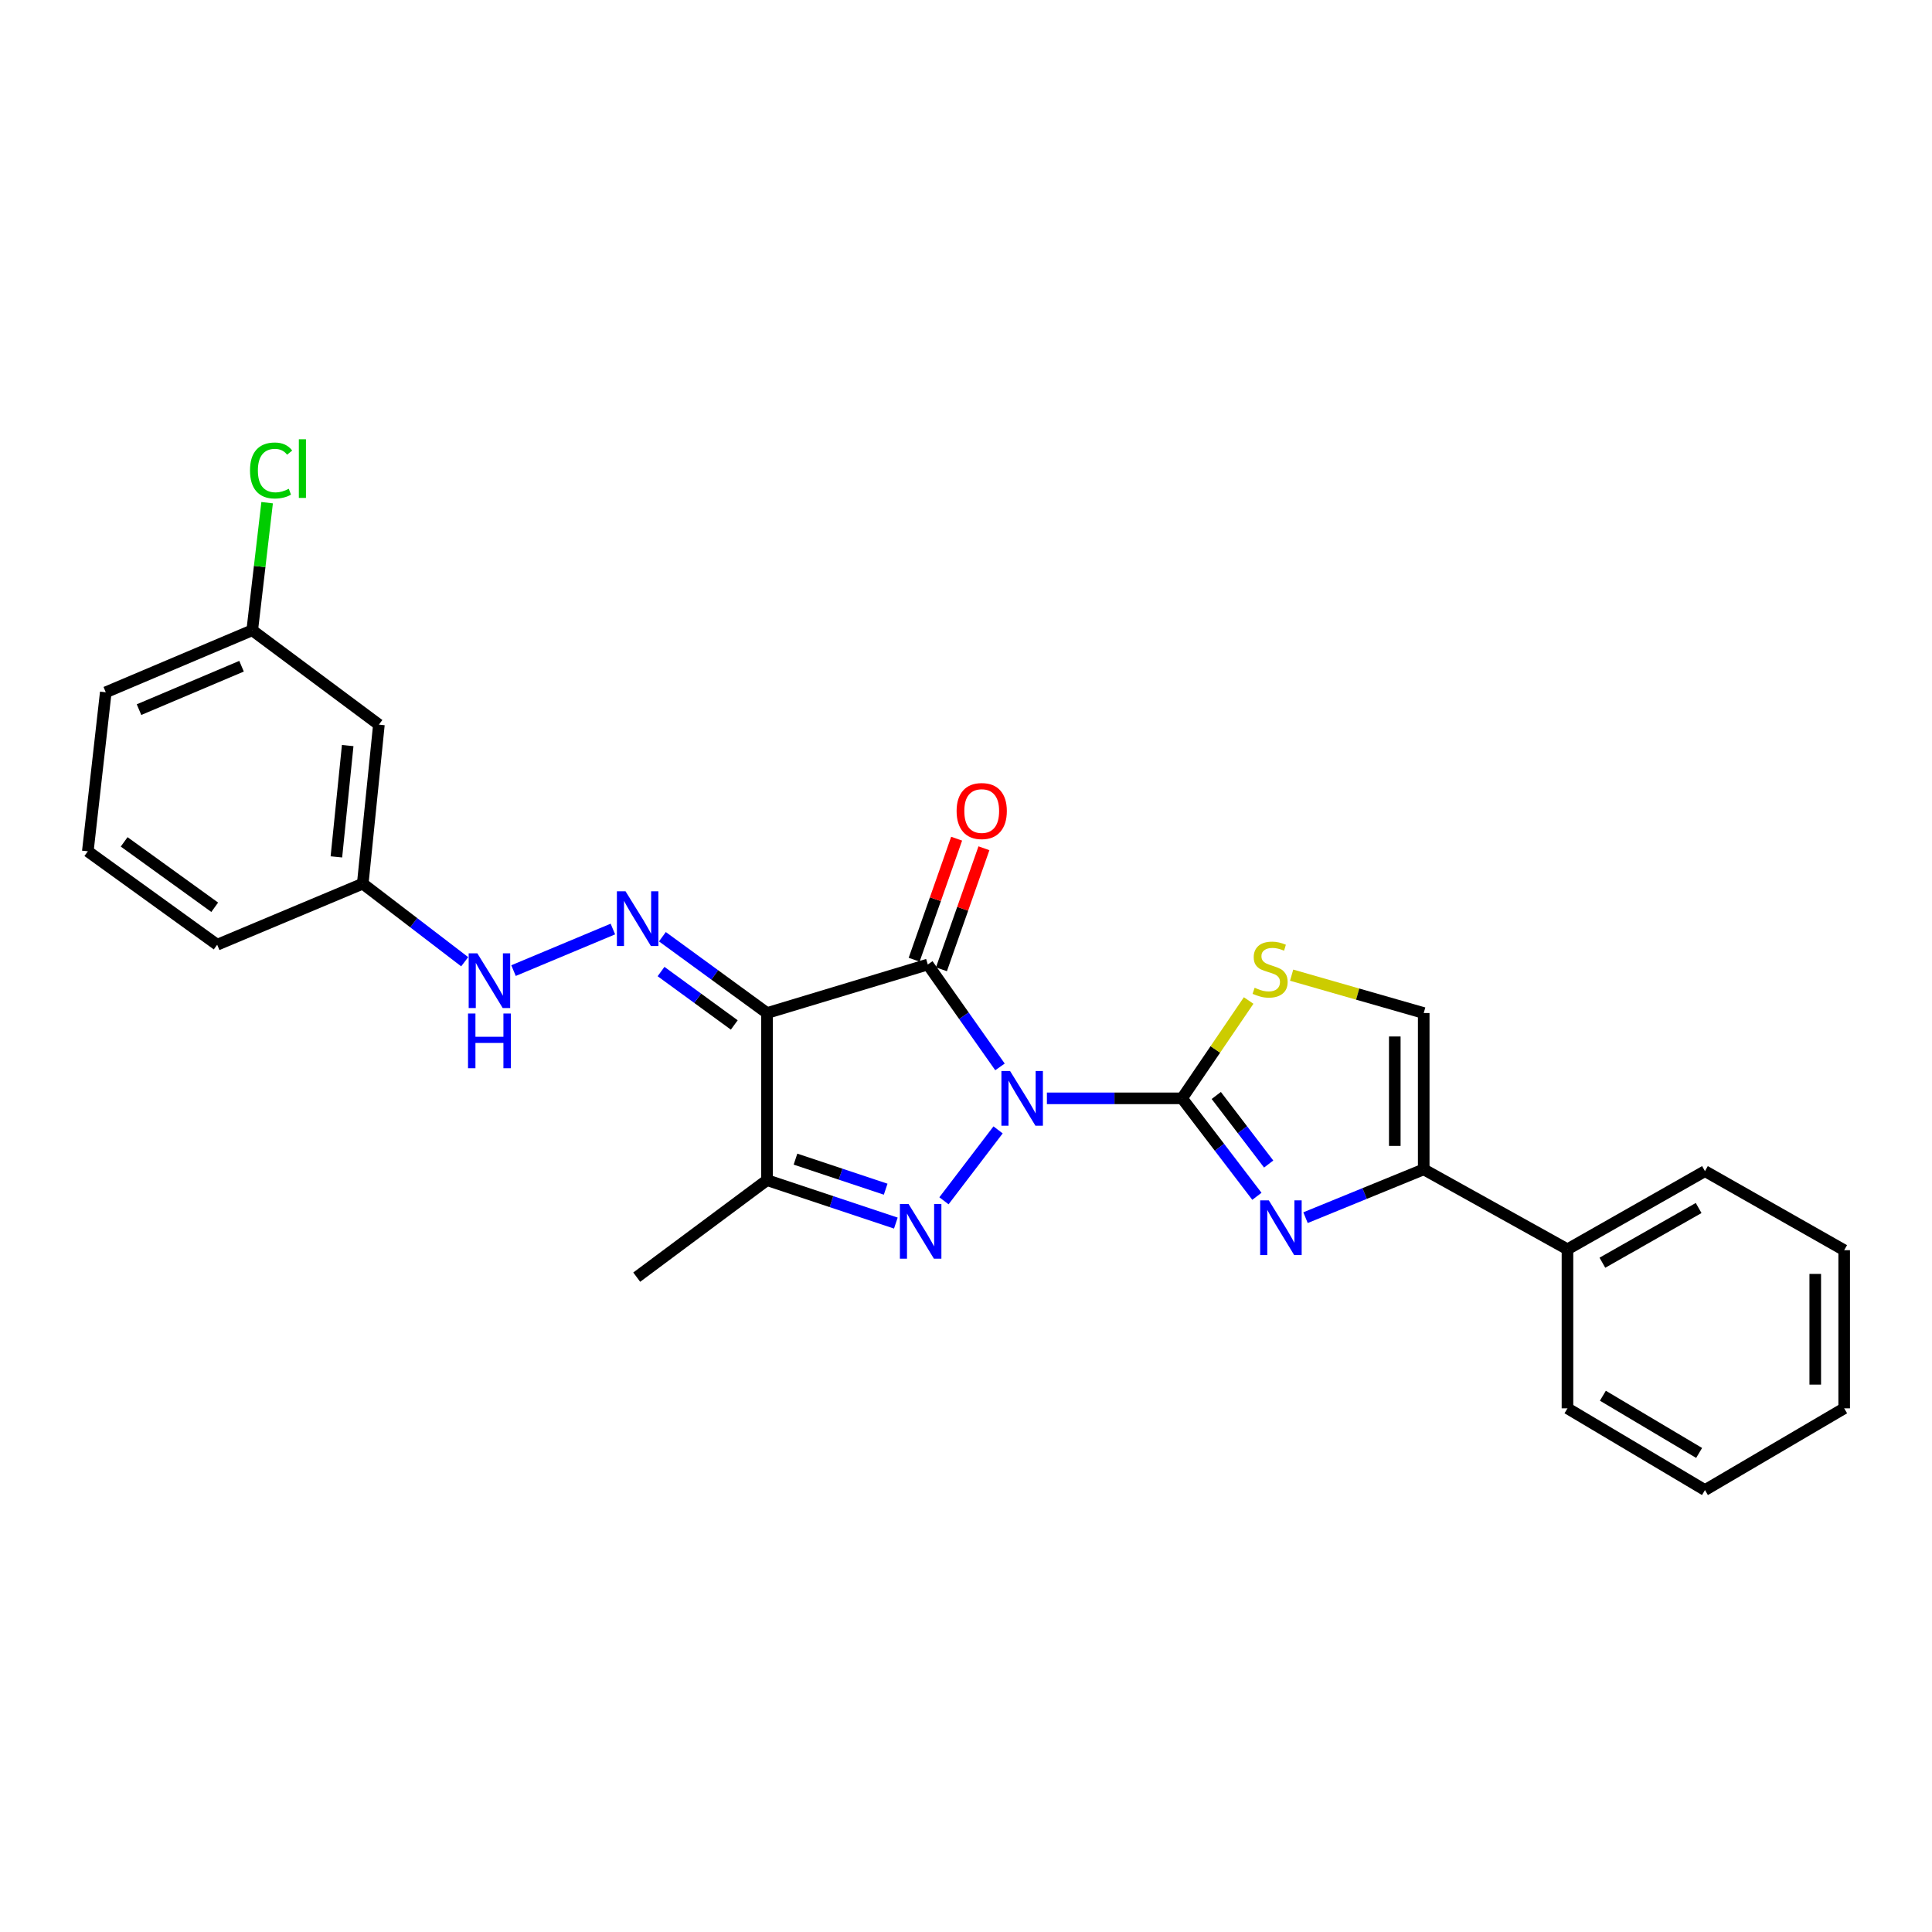 <?xml version='1.0' encoding='iso-8859-1'?>
<svg version='1.1' baseProfile='full'
              xmlns='http://www.w3.org/2000/svg'
                      xmlns:rdkit='http://www.rdkit.org/xml'
                      xmlns:xlink='http://www.w3.org/1999/xlink'
                  xml:space='preserve'
width='1000px' height='1000px' viewBox='0 0 1000 1000'>
<!-- END OF HEADER -->
<rect style='opacity:1.0;fill:#FFFFFF;stroke:none' width='1000' height='1000' x='0' y='0'> </rect>
<path class='bond-0' d='M 517.589,552.223 L 498.907,525.726' style='fill:none;fill-rule:evenodd;stroke:#0000FF;stroke-width:6px;stroke-linecap:butt;stroke-linejoin:miter;stroke-opacity:1' />
<path class='bond-0' d='M 498.907,525.726 L 480.226,499.23' style='fill:none;fill-rule:evenodd;stroke:#000000;stroke-width:6px;stroke-linecap:butt;stroke-linejoin:miter;stroke-opacity:1' />
<path class='bond-1' d='M 541.875,568.502 L 576.853,568.502' style='fill:none;fill-rule:evenodd;stroke:#0000FF;stroke-width:6px;stroke-linecap:butt;stroke-linejoin:miter;stroke-opacity:1' />
<path class='bond-1' d='M 576.853,568.502 L 611.831,568.502' style='fill:none;fill-rule:evenodd;stroke:#000000;stroke-width:6px;stroke-linecap:butt;stroke-linejoin:miter;stroke-opacity:1' />
<path class='bond-2' d='M 516.606,584.827 L 488.592,621.529' style='fill:none;fill-rule:evenodd;stroke:#0000FF;stroke-width:6px;stroke-linecap:butt;stroke-linejoin:miter;stroke-opacity:1' />
<path class='bond-3' d='M 480.226,499.23 L 397.004,524.345' style='fill:none;fill-rule:evenodd;stroke:#000000;stroke-width:6px;stroke-linecap:butt;stroke-linejoin:miter;stroke-opacity:1' />
<path class='bond-10' d='M 487.29,501.709 L 498.285,470.383' style='fill:none;fill-rule:evenodd;stroke:#000000;stroke-width:6px;stroke-linecap:butt;stroke-linejoin:miter;stroke-opacity:1' />
<path class='bond-10' d='M 498.285,470.383 L 509.281,439.056' style='fill:none;fill-rule:evenodd;stroke:#FF0000;stroke-width:6px;stroke-linecap:butt;stroke-linejoin:miter;stroke-opacity:1' />
<path class='bond-10' d='M 473.161,496.75 L 484.156,465.424' style='fill:none;fill-rule:evenodd;stroke:#000000;stroke-width:6px;stroke-linecap:butt;stroke-linejoin:miter;stroke-opacity:1' />
<path class='bond-10' d='M 484.156,465.424 L 495.151,434.097' style='fill:none;fill-rule:evenodd;stroke:#FF0000;stroke-width:6px;stroke-linecap:butt;stroke-linejoin:miter;stroke-opacity:1' />
<path class='bond-4' d='M 611.831,568.502 L 631.201,593.852' style='fill:none;fill-rule:evenodd;stroke:#000000;stroke-width:6px;stroke-linecap:butt;stroke-linejoin:miter;stroke-opacity:1' />
<path class='bond-4' d='M 631.201,593.852 L 650.571,619.202' style='fill:none;fill-rule:evenodd;stroke:#0000FF;stroke-width:6px;stroke-linecap:butt;stroke-linejoin:miter;stroke-opacity:1' />
<path class='bond-4' d='M 629.54,567.015 L 643.099,584.76' style='fill:none;fill-rule:evenodd;stroke:#000000;stroke-width:6px;stroke-linecap:butt;stroke-linejoin:miter;stroke-opacity:1' />
<path class='bond-4' d='M 643.099,584.76 L 656.658,602.505' style='fill:none;fill-rule:evenodd;stroke:#0000FF;stroke-width:6px;stroke-linecap:butt;stroke-linejoin:miter;stroke-opacity:1' />
<path class='bond-7' d='M 611.831,568.502 L 629.064,543.18' style='fill:none;fill-rule:evenodd;stroke:#000000;stroke-width:6px;stroke-linecap:butt;stroke-linejoin:miter;stroke-opacity:1' />
<path class='bond-7' d='M 629.064,543.18 L 646.297,517.859' style='fill:none;fill-rule:evenodd;stroke:#CCCC00;stroke-width:6px;stroke-linecap:butt;stroke-linejoin:miter;stroke-opacity:1' />
<path class='bond-5' d='M 463.688,633.063 L 430.346,621.95' style='fill:none;fill-rule:evenodd;stroke:#0000FF;stroke-width:6px;stroke-linecap:butt;stroke-linejoin:miter;stroke-opacity:1' />
<path class='bond-5' d='M 430.346,621.95 L 397.004,610.837' style='fill:none;fill-rule:evenodd;stroke:#000000;stroke-width:6px;stroke-linecap:butt;stroke-linejoin:miter;stroke-opacity:1' />
<path class='bond-5' d='M 458.421,615.523 L 435.081,607.744' style='fill:none;fill-rule:evenodd;stroke:#0000FF;stroke-width:6px;stroke-linecap:butt;stroke-linejoin:miter;stroke-opacity:1' />
<path class='bond-5' d='M 435.081,607.744 L 411.741,599.965' style='fill:none;fill-rule:evenodd;stroke:#000000;stroke-width:6px;stroke-linecap:butt;stroke-linejoin:miter;stroke-opacity:1' />
<path class='bond-6' d='M 397.004,524.345 L 369.93,504.597' style='fill:none;fill-rule:evenodd;stroke:#000000;stroke-width:6px;stroke-linecap:butt;stroke-linejoin:miter;stroke-opacity:1' />
<path class='bond-6' d='M 369.93,504.597 L 342.857,484.85' style='fill:none;fill-rule:evenodd;stroke:#0000FF;stroke-width:6px;stroke-linecap:butt;stroke-linejoin:miter;stroke-opacity:1' />
<path class='bond-6' d='M 380.057,530.518 L 361.106,516.695' style='fill:none;fill-rule:evenodd;stroke:#000000;stroke-width:6px;stroke-linecap:butt;stroke-linejoin:miter;stroke-opacity:1' />
<path class='bond-6' d='M 361.106,516.695 L 342.154,502.872' style='fill:none;fill-rule:evenodd;stroke:#0000FF;stroke-width:6px;stroke-linecap:butt;stroke-linejoin:miter;stroke-opacity:1' />
<path class='bond-26' d='M 397.004,524.345 L 397.004,610.837' style='fill:none;fill-rule:evenodd;stroke:#000000;stroke-width:6px;stroke-linecap:butt;stroke-linejoin:miter;stroke-opacity:1' />
<path class='bond-8' d='M 675.737,630.262 L 706.326,617.759' style='fill:none;fill-rule:evenodd;stroke:#0000FF;stroke-width:6px;stroke-linecap:butt;stroke-linejoin:miter;stroke-opacity:1' />
<path class='bond-8' d='M 706.326,617.759 L 736.914,605.255' style='fill:none;fill-rule:evenodd;stroke:#000000;stroke-width:6px;stroke-linecap:butt;stroke-linejoin:miter;stroke-opacity:1' />
<path class='bond-16' d='M 397.004,610.837 L 329.57,661.049' style='fill:none;fill-rule:evenodd;stroke:#000000;stroke-width:6px;stroke-linecap:butt;stroke-linejoin:miter;stroke-opacity:1' />
<path class='bond-11' d='M 317.226,480.867 L 265.799,502.381' style='fill:none;fill-rule:evenodd;stroke:#0000FF;stroke-width:6px;stroke-linecap:butt;stroke-linejoin:miter;stroke-opacity:1' />
<path class='bond-9' d='M 668.55,504.74 L 702.732,514.542' style='fill:none;fill-rule:evenodd;stroke:#CCCC00;stroke-width:6px;stroke-linecap:butt;stroke-linejoin:miter;stroke-opacity:1' />
<path class='bond-9' d='M 702.732,514.542 L 736.914,524.345' style='fill:none;fill-rule:evenodd;stroke:#000000;stroke-width:6px;stroke-linecap:butt;stroke-linejoin:miter;stroke-opacity:1' />
<path class='bond-12' d='M 736.914,605.255 L 811.319,646.633' style='fill:none;fill-rule:evenodd;stroke:#000000;stroke-width:6px;stroke-linecap:butt;stroke-linejoin:miter;stroke-opacity:1' />
<path class='bond-27' d='M 736.914,605.255 L 736.914,524.345' style='fill:none;fill-rule:evenodd;stroke:#000000;stroke-width:6px;stroke-linecap:butt;stroke-linejoin:miter;stroke-opacity:1' />
<path class='bond-27' d='M 721.94,593.118 L 721.94,536.481' style='fill:none;fill-rule:evenodd;stroke:#000000;stroke-width:6px;stroke-linecap:butt;stroke-linejoin:miter;stroke-opacity:1' />
<path class='bond-14' d='M 240.523,497.793 L 214.14,477.589' style='fill:none;fill-rule:evenodd;stroke:#0000FF;stroke-width:6px;stroke-linecap:butt;stroke-linejoin:miter;stroke-opacity:1' />
<path class='bond-14' d='M 214.14,477.589 L 187.758,457.386' style='fill:none;fill-rule:evenodd;stroke:#000000;stroke-width:6px;stroke-linecap:butt;stroke-linejoin:miter;stroke-opacity:1' />
<path class='bond-19' d='M 811.319,646.633 L 882.487,606.178' style='fill:none;fill-rule:evenodd;stroke:#000000;stroke-width:6px;stroke-linecap:butt;stroke-linejoin:miter;stroke-opacity:1' />
<path class='bond-19' d='M 829.394,653.582 L 879.212,625.264' style='fill:none;fill-rule:evenodd;stroke:#000000;stroke-width:6px;stroke-linecap:butt;stroke-linejoin:miter;stroke-opacity:1' />
<path class='bond-20' d='M 811.319,646.633 L 811.319,728.948' style='fill:none;fill-rule:evenodd;stroke:#000000;stroke-width:6px;stroke-linecap:butt;stroke-linejoin:miter;stroke-opacity:1' />
<path class='bond-13' d='M 196.118,375.07 L 187.758,457.386' style='fill:none;fill-rule:evenodd;stroke:#000000;stroke-width:6px;stroke-linecap:butt;stroke-linejoin:miter;stroke-opacity:1' />
<path class='bond-13' d='M 179.967,385.904 L 174.115,443.525' style='fill:none;fill-rule:evenodd;stroke:#000000;stroke-width:6px;stroke-linecap:butt;stroke-linejoin:miter;stroke-opacity:1' />
<path class='bond-15' d='M 196.118,375.07 L 130.557,326.23' style='fill:none;fill-rule:evenodd;stroke:#000000;stroke-width:6px;stroke-linecap:butt;stroke-linejoin:miter;stroke-opacity:1' />
<path class='bond-21' d='M 187.758,457.386 L 112.413,488.989' style='fill:none;fill-rule:evenodd;stroke:#000000;stroke-width:6px;stroke-linecap:butt;stroke-linejoin:miter;stroke-opacity:1' />
<path class='bond-17' d='M 130.557,326.23 L 134.411,293.209' style='fill:none;fill-rule:evenodd;stroke:#000000;stroke-width:6px;stroke-linecap:butt;stroke-linejoin:miter;stroke-opacity:1' />
<path class='bond-17' d='M 134.411,293.209 L 138.264,260.188' style='fill:none;fill-rule:evenodd;stroke:#00CC00;stroke-width:6px;stroke-linecap:butt;stroke-linejoin:miter;stroke-opacity:1' />
<path class='bond-29' d='M 130.557,326.23 L 54.747,358.333' style='fill:none;fill-rule:evenodd;stroke:#000000;stroke-width:6px;stroke-linecap:butt;stroke-linejoin:miter;stroke-opacity:1' />
<path class='bond-29' d='M 125.024,344.834 L 71.957,367.306' style='fill:none;fill-rule:evenodd;stroke:#000000;stroke-width:6px;stroke-linecap:butt;stroke-linejoin:miter;stroke-opacity:1' />
<path class='bond-18' d='M 45.455,440.64 L 112.413,488.989' style='fill:none;fill-rule:evenodd;stroke:#000000;stroke-width:6px;stroke-linecap:butt;stroke-linejoin:miter;stroke-opacity:1' />
<path class='bond-18' d='M 64.264,435.752 L 111.136,469.597' style='fill:none;fill-rule:evenodd;stroke:#000000;stroke-width:6px;stroke-linecap:butt;stroke-linejoin:miter;stroke-opacity:1' />
<path class='bond-22' d='M 45.455,440.64 L 54.747,358.333' style='fill:none;fill-rule:evenodd;stroke:#000000;stroke-width:6px;stroke-linecap:butt;stroke-linejoin:miter;stroke-opacity:1' />
<path class='bond-24' d='M 882.487,606.178 L 954.545,647.099' style='fill:none;fill-rule:evenodd;stroke:#000000;stroke-width:6px;stroke-linecap:butt;stroke-linejoin:miter;stroke-opacity:1' />
<path class='bond-23' d='M 811.319,728.948 L 882.487,771.258' style='fill:none;fill-rule:evenodd;stroke:#000000;stroke-width:6px;stroke-linecap:butt;stroke-linejoin:miter;stroke-opacity:1' />
<path class='bond-23' d='M 829.646,722.424 L 879.464,752.041' style='fill:none;fill-rule:evenodd;stroke:#000000;stroke-width:6px;stroke-linecap:butt;stroke-linejoin:miter;stroke-opacity:1' />
<path class='bond-25' d='M 882.487,771.258 L 954.545,728.948' style='fill:none;fill-rule:evenodd;stroke:#000000;stroke-width:6px;stroke-linecap:butt;stroke-linejoin:miter;stroke-opacity:1' />
<path class='bond-28' d='M 954.545,647.099 L 954.545,728.948' style='fill:none;fill-rule:evenodd;stroke:#000000;stroke-width:6px;stroke-linecap:butt;stroke-linejoin:miter;stroke-opacity:1' />
<path class='bond-28' d='M 939.571,659.376 L 939.571,716.671' style='fill:none;fill-rule:evenodd;stroke:#000000;stroke-width:6px;stroke-linecap:butt;stroke-linejoin:miter;stroke-opacity:1' />
<path  class='atom-0' d='M 522.806 554.342
L 532.086 569.342
Q 533.006 570.822, 534.486 573.502
Q 535.966 576.182, 536.046 576.342
L 536.046 554.342
L 539.806 554.342
L 539.806 582.662
L 535.926 582.662
L 525.966 566.262
Q 524.806 564.342, 523.566 562.142
Q 522.366 559.942, 522.006 559.262
L 522.006 582.662
L 518.326 582.662
L 518.326 554.342
L 522.806 554.342
' fill='#0000FF'/>
<path  class='atom-3' d='M 470.264 623.181
L 479.544 638.181
Q 480.464 639.661, 481.944 642.341
Q 483.424 645.021, 483.504 645.181
L 483.504 623.181
L 487.264 623.181
L 487.264 651.501
L 483.384 651.501
L 473.424 635.101
Q 472.264 633.181, 471.024 630.981
Q 469.824 628.781, 469.464 628.101
L 469.464 651.501
L 465.784 651.501
L 465.784 623.181
L 470.264 623.181
' fill='#0000FF'/>
<path  class='atom-5' d='M 656.741 621.309
L 666.021 636.309
Q 666.941 637.789, 668.421 640.469
Q 669.901 643.149, 669.981 643.309
L 669.981 621.309
L 673.741 621.309
L 673.741 649.629
L 669.861 649.629
L 659.901 633.229
Q 658.741 631.309, 657.501 629.109
Q 656.301 626.909, 655.941 626.229
L 655.941 649.629
L 652.261 649.629
L 652.261 621.309
L 656.741 621.309
' fill='#0000FF'/>
<path  class='atom-7' d='M 323.785 461.344
L 333.065 476.344
Q 333.985 477.824, 335.465 480.504
Q 336.945 483.184, 337.025 483.344
L 337.025 461.344
L 340.785 461.344
L 340.785 489.664
L 336.905 489.664
L 326.945 473.264
Q 325.785 471.344, 324.545 469.144
Q 323.345 466.944, 322.985 466.264
L 322.985 489.664
L 319.305 489.664
L 319.305 461.344
L 323.785 461.344
' fill='#0000FF'/>
<path  class='atom-8' d='M 649.402 511.263
Q 649.722 511.383, 651.042 511.943
Q 652.362 512.503, 653.802 512.863
Q 655.282 513.183, 656.722 513.183
Q 659.402 513.183, 660.962 511.903
Q 662.522 510.583, 662.522 508.303
Q 662.522 506.743, 661.722 505.783
Q 660.962 504.823, 659.762 504.303
Q 658.562 503.783, 656.562 503.183
Q 654.042 502.423, 652.522 501.703
Q 651.042 500.983, 649.962 499.463
Q 648.922 497.943, 648.922 495.383
Q 648.922 491.823, 651.322 489.623
Q 653.762 487.423, 658.562 487.423
Q 661.842 487.423, 665.562 488.983
L 664.642 492.063
Q 661.242 490.663, 658.682 490.663
Q 655.922 490.663, 654.402 491.823
Q 652.882 492.943, 652.922 494.903
Q 652.922 496.423, 653.682 497.343
Q 654.482 498.263, 655.602 498.783
Q 656.762 499.303, 658.682 499.903
Q 661.242 500.703, 662.762 501.503
Q 664.282 502.303, 665.362 503.943
Q 666.482 505.543, 666.482 508.303
Q 666.482 512.223, 663.842 514.343
Q 661.242 516.423, 656.882 516.423
Q 654.362 516.423, 652.442 515.863
Q 650.562 515.343, 648.322 514.423
L 649.402 511.263
' fill='#CCCC00'/>
<path  class='atom-11' d='M 495.136 419.789
Q 495.136 412.989, 498.496 409.189
Q 501.856 405.389, 508.136 405.389
Q 514.416 405.389, 517.776 409.189
Q 521.136 412.989, 521.136 419.789
Q 521.136 426.669, 517.736 430.589
Q 514.336 434.469, 508.136 434.469
Q 501.896 434.469, 498.496 430.589
Q 495.136 426.709, 495.136 419.789
M 508.136 431.269
Q 512.456 431.269, 514.776 428.389
Q 517.136 425.469, 517.136 419.789
Q 517.136 414.229, 514.776 411.429
Q 512.456 408.589, 508.136 408.589
Q 503.816 408.589, 501.456 411.389
Q 499.136 414.189, 499.136 419.789
Q 499.136 425.509, 501.456 428.389
Q 503.816 431.269, 508.136 431.269
' fill='#FF0000'/>
<path  class='atom-12' d='M 247.068 493.439
L 256.348 508.439
Q 257.268 509.919, 258.748 512.599
Q 260.228 515.279, 260.308 515.439
L 260.308 493.439
L 264.068 493.439
L 264.068 521.759
L 260.188 521.759
L 250.228 505.359
Q 249.068 503.439, 247.828 501.239
Q 246.628 499.039, 246.268 498.359
L 246.268 521.759
L 242.588 521.759
L 242.588 493.439
L 247.068 493.439
' fill='#0000FF'/>
<path  class='atom-12' d='M 242.248 524.591
L 246.088 524.591
L 246.088 536.631
L 260.568 536.631
L 260.568 524.591
L 264.408 524.591
L 264.408 552.911
L 260.568 552.911
L 260.568 539.831
L 246.088 539.831
L 246.088 552.911
L 242.248 552.911
L 242.248 524.591
' fill='#0000FF'/>
<path  class='atom-18' d='M 129.403 243.522
Q 129.403 236.482, 132.683 232.802
Q 136.003 229.082, 142.283 229.082
Q 148.123 229.082, 151.243 233.202
L 148.603 235.362
Q 146.323 232.362, 142.283 232.362
Q 138.003 232.362, 135.723 235.242
Q 133.483 238.082, 133.483 243.522
Q 133.483 249.122, 135.803 252.002
Q 138.163 254.882, 142.723 254.882
Q 145.843 254.882, 149.483 253.002
L 150.603 256.002
Q 149.123 256.962, 146.883 257.522
Q 144.643 258.082, 142.163 258.082
Q 136.003 258.082, 132.683 254.322
Q 129.403 250.562, 129.403 243.522
' fill='#00CC00'/>
<path  class='atom-18' d='M 154.683 227.362
L 158.363 227.362
L 158.363 257.722
L 154.683 257.722
L 154.683 227.362
' fill='#00CC00'/>
</svg>

